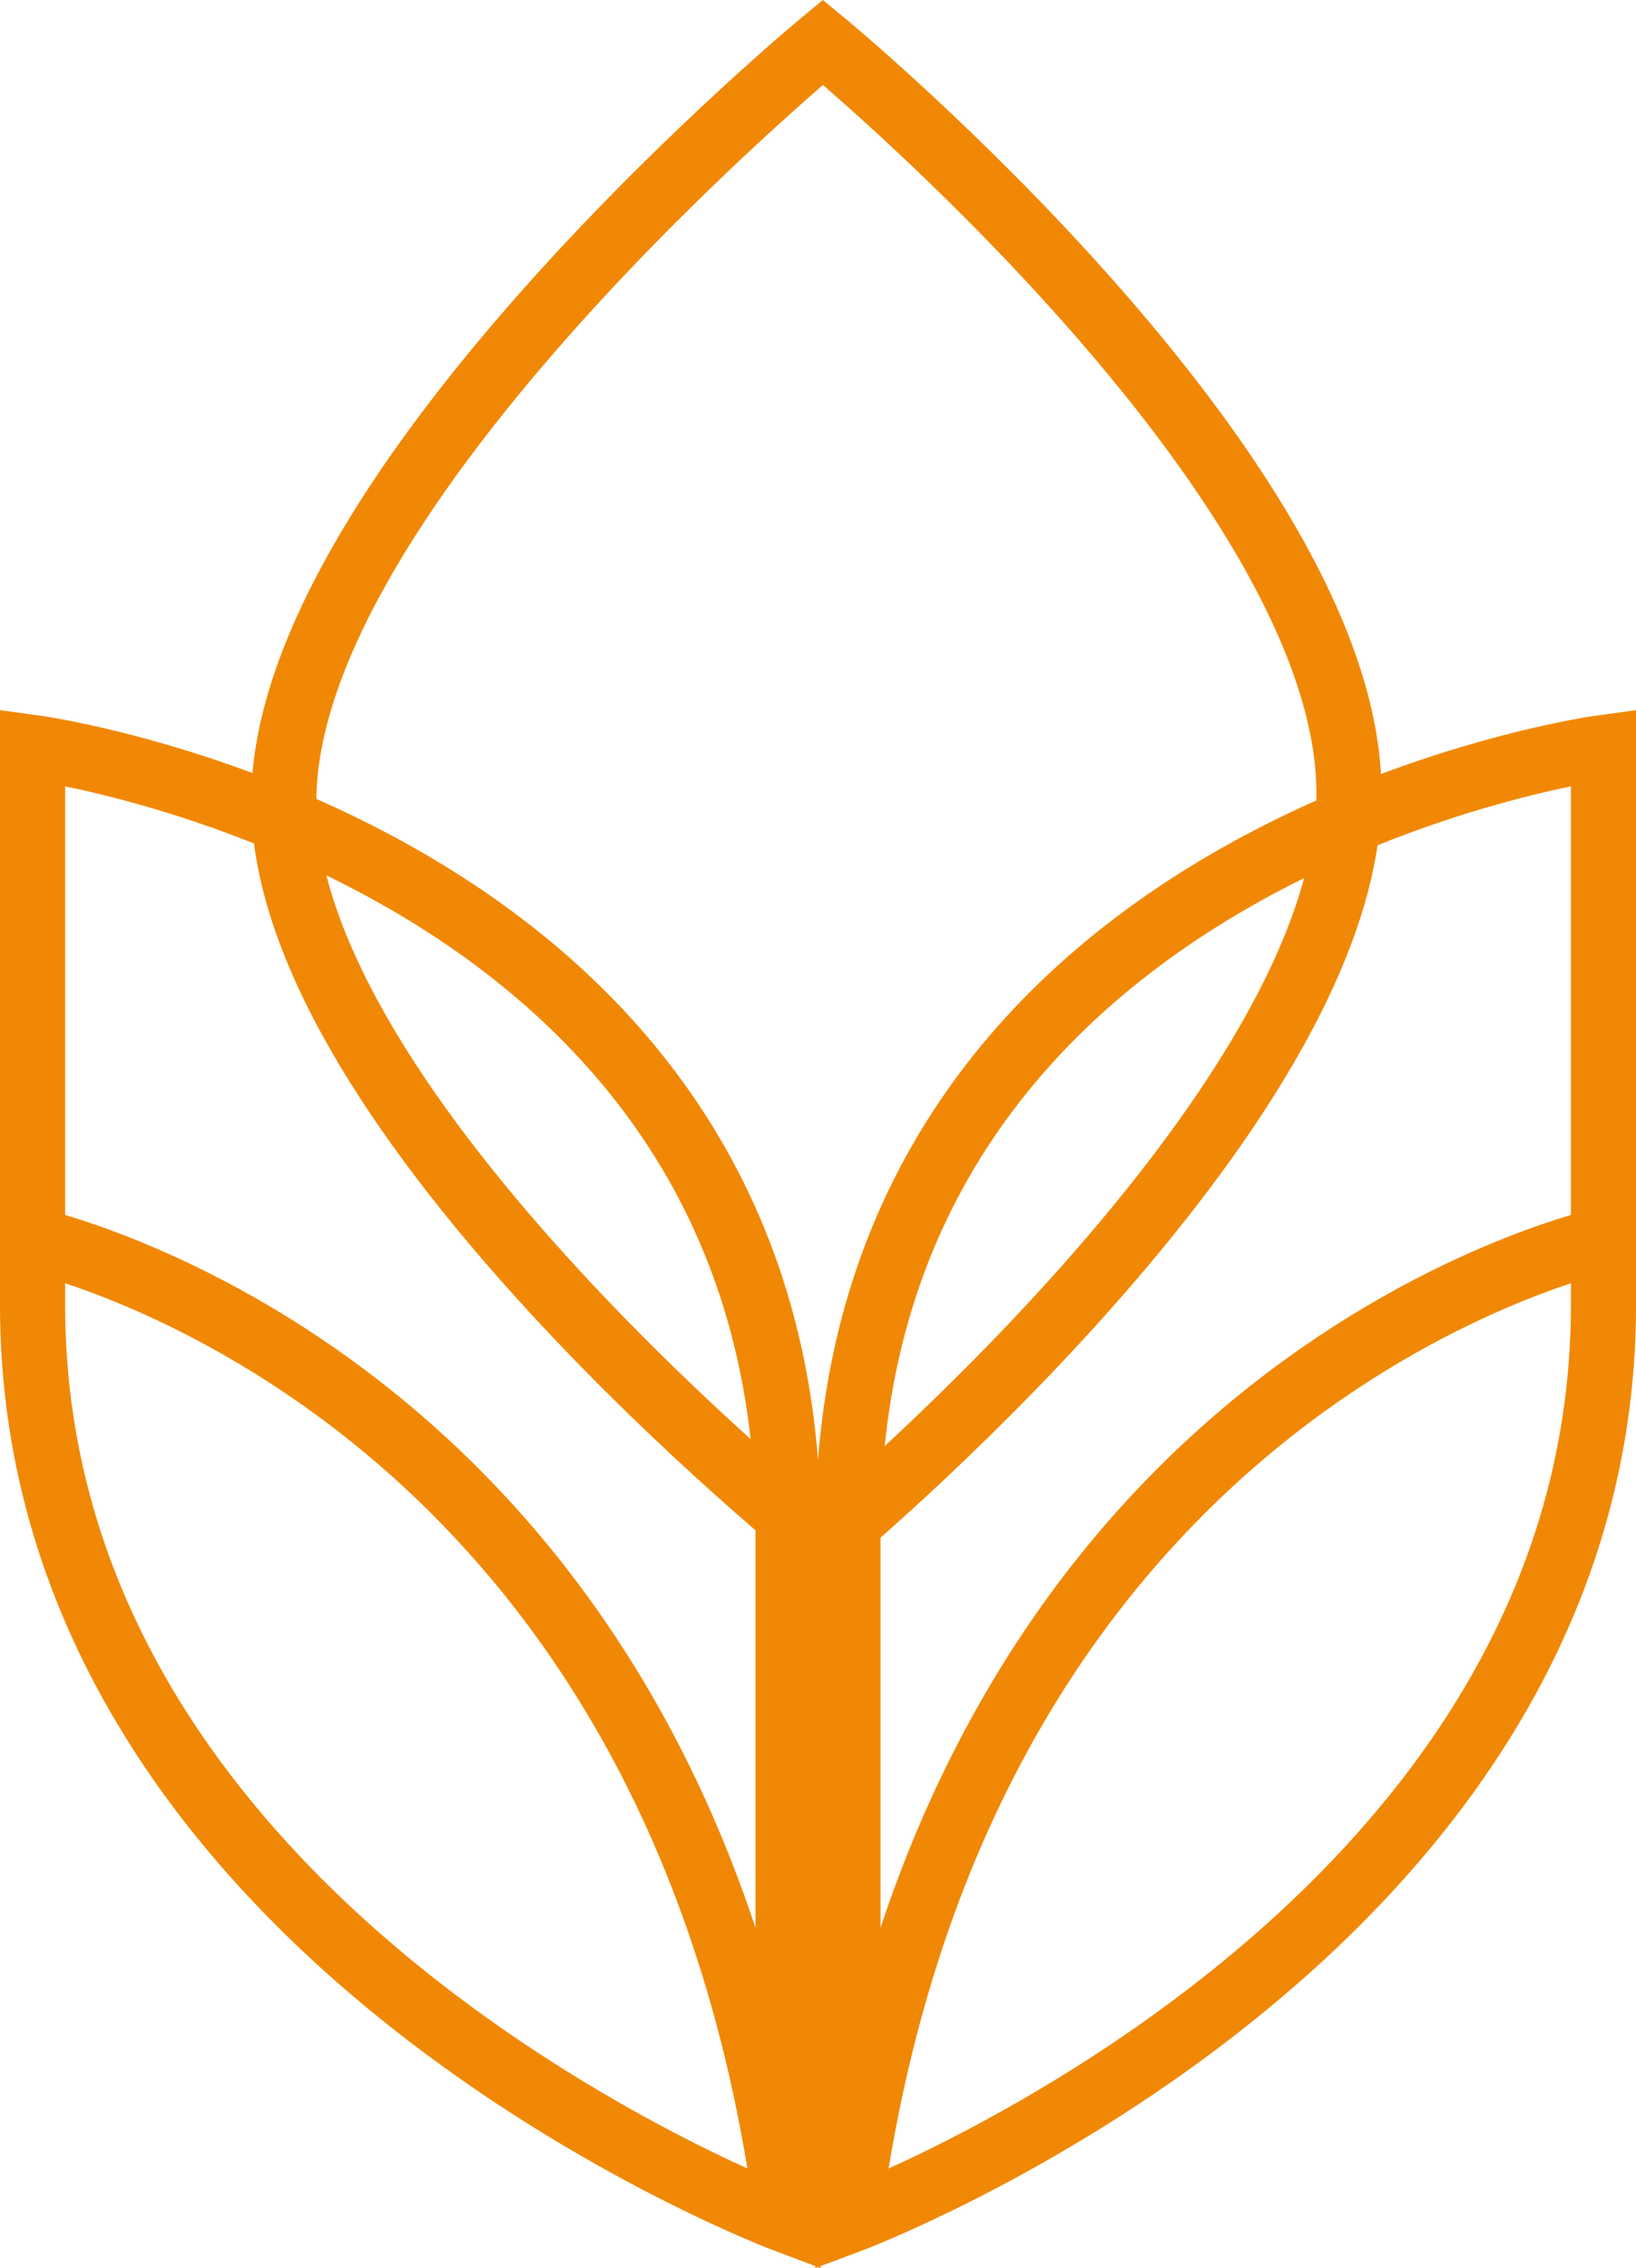<svg xmlns="http://www.w3.org/2000/svg" id="Laag_1" data-name="Laag 1" viewBox="0 0 401.75 557"><defs><style>.cls-1{fill:none;stroke:#f18805;stroke-miterlimit:10;stroke-width:16px}</style></defs><path d="M208.23 545.48s185.53-69.18 185.53-224.9V183.55s-185.53 24.92-185.53 192.2v169.73Z" class="cls-1"></path><path d="M395.31 304.12S235.3 337.17 208.22 545.48M202.08 10.37S69.69 119.86 69.69 196.76s132.39 182.48 132.39 182.48 129.19-106.43 129.19-184.43S202.08 10.37 202.08 10.37Z" class="cls-1"></path><path d="M193.53 545.48S8 476.3 8 320.58V183.55s185.53 24.92 185.53 192.2v169.73Z" class="cls-1"></path><path d="M6.44 304.12s160.01 33.05 187.09 241.36" class="cls-1"></path></svg>